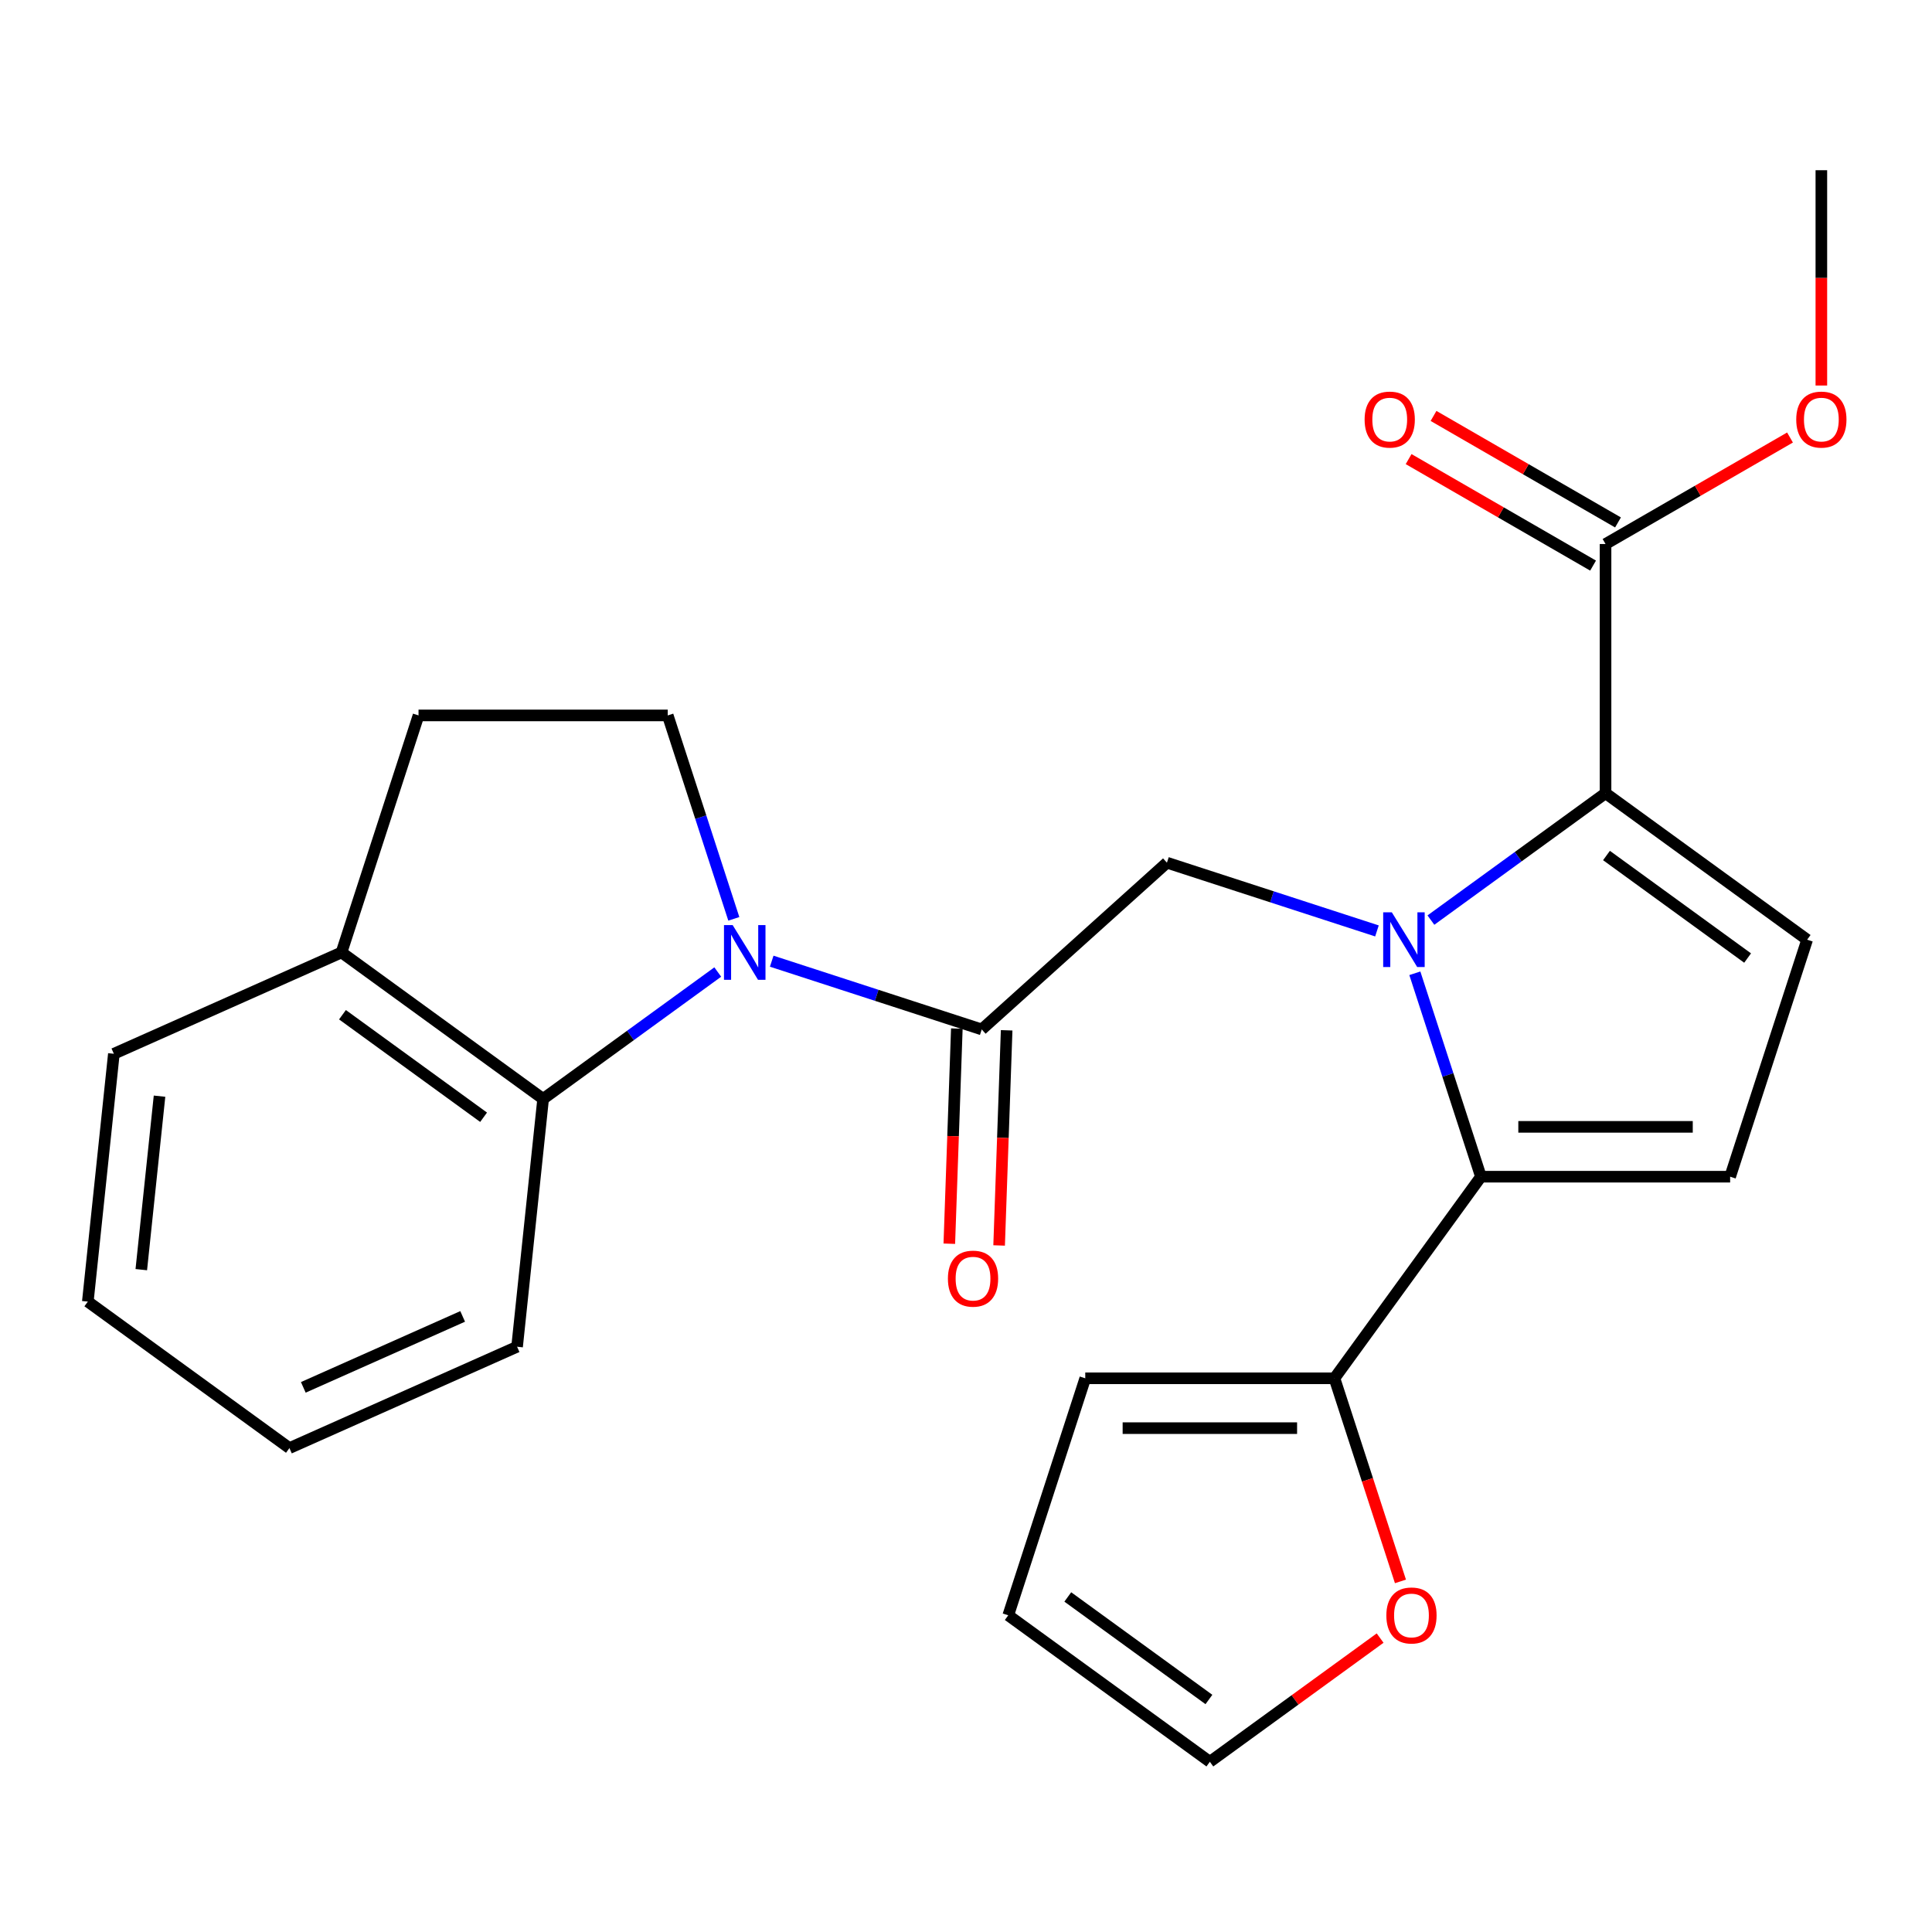 <?xml version='1.0' encoding='iso-8859-1'?>
<svg version='1.1' baseProfile='full'
              xmlns='http://www.w3.org/2000/svg'
                      xmlns:rdkit='http://www.rdkit.org/xml'
                      xmlns:xlink='http://www.w3.org/1999/xlink'
                  xml:space='preserve'
width='1000px' height='1000px' viewBox='0 0 1000 1000'>
<!-- END OF HEADER -->
<rect style='opacity:1.0;fill:#FFFFFF;stroke:none' width='1000' height='1000' x='0' y='0'> </rect>
<path class='bond-0' d='M 732.322,503.768 L 749.427,556.412' style='fill:none;fill-rule:evenodd;stroke:#0000FF;stroke-width:6px;stroke-linecap:butt;stroke-linejoin:miter;stroke-opacity:1' />
<path class='bond-0' d='M 749.427,556.412 L 766.532,609.056' style='fill:none;fill-rule:evenodd;stroke:#000000;stroke-width:6px;stroke-linecap:butt;stroke-linejoin:miter;stroke-opacity:1' />
<path class='bond-1' d='M 740.638,476.238 L 785.831,443.403' style='fill:none;fill-rule:evenodd;stroke:#0000FF;stroke-width:6px;stroke-linecap:butt;stroke-linejoin:miter;stroke-opacity:1' />
<path class='bond-1' d='M 785.831,443.403 L 831.025,410.568' style='fill:none;fill-rule:evenodd;stroke:#000000;stroke-width:6px;stroke-linecap:butt;stroke-linejoin:miter;stroke-opacity:1' />
<path class='bond-4' d='M 712.709,481.846 L 658.355,464.186' style='fill:none;fill-rule:evenodd;stroke:#0000FF;stroke-width:6px;stroke-linecap:butt;stroke-linejoin:miter;stroke-opacity:1' />
<path class='bond-4' d='M 658.355,464.186 L 604.001,446.525' style='fill:none;fill-rule:evenodd;stroke:#000000;stroke-width:6px;stroke-linecap:butt;stroke-linejoin:miter;stroke-opacity:1' />
<path class='bond-6' d='M 766.532,609.056 L 895.517,609.056' style='fill:none;fill-rule:evenodd;stroke:#000000;stroke-width:6px;stroke-linecap:butt;stroke-linejoin:miter;stroke-opacity:1' />
<path class='bond-6' d='M 785.88,583.259 L 876.17,583.259' style='fill:none;fill-rule:evenodd;stroke:#000000;stroke-width:6px;stroke-linecap:butt;stroke-linejoin:miter;stroke-opacity:1' />
<path class='bond-8' d='M 766.532,609.056 L 690.716,713.407' style='fill:none;fill-rule:evenodd;stroke:#000000;stroke-width:6px;stroke-linecap:butt;stroke-linejoin:miter;stroke-opacity:1' />
<path class='bond-5' d='M 831.025,410.568 L 935.376,486.384' style='fill:none;fill-rule:evenodd;stroke:#000000;stroke-width:6px;stroke-linecap:butt;stroke-linejoin:miter;stroke-opacity:1' />
<path class='bond-5' d='M 831.514,442.811 L 904.56,495.882' style='fill:none;fill-rule:evenodd;stroke:#000000;stroke-width:6px;stroke-linecap:butt;stroke-linejoin:miter;stroke-opacity:1' />
<path class='bond-9' d='M 831.025,410.568 L 831.025,281.583' style='fill:none;fill-rule:evenodd;stroke:#000000;stroke-width:6px;stroke-linecap:butt;stroke-linejoin:miter;stroke-opacity:1' />
<path class='bond-2' d='M 399.438,497.512 L 453.792,515.172' style='fill:none;fill-rule:evenodd;stroke:#0000FF;stroke-width:6px;stroke-linecap:butt;stroke-linejoin:miter;stroke-opacity:1' />
<path class='bond-2' d='M 453.792,515.172 L 508.146,532.833' style='fill:none;fill-rule:evenodd;stroke:#000000;stroke-width:6px;stroke-linecap:butt;stroke-linejoin:miter;stroke-opacity:1' />
<path class='bond-7' d='M 371.509,503.12 L 326.316,535.955' style='fill:none;fill-rule:evenodd;stroke:#0000FF;stroke-width:6px;stroke-linecap:butt;stroke-linejoin:miter;stroke-opacity:1' />
<path class='bond-7' d='M 326.316,535.955 L 281.122,568.79' style='fill:none;fill-rule:evenodd;stroke:#000000;stroke-width:6px;stroke-linecap:butt;stroke-linejoin:miter;stroke-opacity:1' />
<path class='bond-10' d='M 379.825,475.59 L 362.72,422.946' style='fill:none;fill-rule:evenodd;stroke:#0000FF;stroke-width:6px;stroke-linecap:butt;stroke-linejoin:miter;stroke-opacity:1' />
<path class='bond-10' d='M 362.72,422.946 L 345.615,370.302' style='fill:none;fill-rule:evenodd;stroke:#000000;stroke-width:6px;stroke-linecap:butt;stroke-linejoin:miter;stroke-opacity:1' />
<path class='bond-3' d='M 508.146,532.833 L 604.001,446.525' style='fill:none;fill-rule:evenodd;stroke:#000000;stroke-width:6px;stroke-linecap:butt;stroke-linejoin:miter;stroke-opacity:1' />
<path class='bond-13' d='M 495.256,532.382 L 493.308,588.063' style='fill:none;fill-rule:evenodd;stroke:#000000;stroke-width:6px;stroke-linecap:butt;stroke-linejoin:miter;stroke-opacity:1' />
<path class='bond-13' d='M 493.308,588.063 L 491.361,643.744' style='fill:none;fill-rule:evenodd;stroke:#FF0000;stroke-width:6px;stroke-linecap:butt;stroke-linejoin:miter;stroke-opacity:1' />
<path class='bond-13' d='M 521.037,533.284 L 519.089,588.965' style='fill:none;fill-rule:evenodd;stroke:#000000;stroke-width:6px;stroke-linecap:butt;stroke-linejoin:miter;stroke-opacity:1' />
<path class='bond-13' d='M 519.089,588.965 L 517.142,644.646' style='fill:none;fill-rule:evenodd;stroke:#FF0000;stroke-width:6px;stroke-linecap:butt;stroke-linejoin:miter;stroke-opacity:1' />
<path class='bond-25' d='M 935.376,486.384 L 895.517,609.056' style='fill:none;fill-rule:evenodd;stroke:#000000;stroke-width:6px;stroke-linecap:butt;stroke-linejoin:miter;stroke-opacity:1' />
<path class='bond-12' d='M 281.122,568.79 L 176.771,492.974' style='fill:none;fill-rule:evenodd;stroke:#000000;stroke-width:6px;stroke-linecap:butt;stroke-linejoin:miter;stroke-opacity:1' />
<path class='bond-12' d='M 250.307,578.288 L 177.261,525.217' style='fill:none;fill-rule:evenodd;stroke:#000000;stroke-width:6px;stroke-linecap:butt;stroke-linejoin:miter;stroke-opacity:1' />
<path class='bond-20' d='M 281.122,568.79 L 267.64,697.069' style='fill:none;fill-rule:evenodd;stroke:#000000;stroke-width:6px;stroke-linecap:butt;stroke-linejoin:miter;stroke-opacity:1' />
<path class='bond-11' d='M 690.716,713.407 L 707.795,765.971' style='fill:none;fill-rule:evenodd;stroke:#000000;stroke-width:6px;stroke-linecap:butt;stroke-linejoin:miter;stroke-opacity:1' />
<path class='bond-11' d='M 707.795,765.971 L 724.874,818.535' style='fill:none;fill-rule:evenodd;stroke:#FF0000;stroke-width:6px;stroke-linecap:butt;stroke-linejoin:miter;stroke-opacity:1' />
<path class='bond-14' d='M 690.716,713.407 L 561.731,713.407' style='fill:none;fill-rule:evenodd;stroke:#000000;stroke-width:6px;stroke-linecap:butt;stroke-linejoin:miter;stroke-opacity:1' />
<path class='bond-14' d='M 671.369,739.204 L 581.079,739.204' style='fill:none;fill-rule:evenodd;stroke:#000000;stroke-width:6px;stroke-linecap:butt;stroke-linejoin:miter;stroke-opacity:1' />
<path class='bond-15' d='M 837.474,270.412 L 789.734,242.849' style='fill:none;fill-rule:evenodd;stroke:#000000;stroke-width:6px;stroke-linecap:butt;stroke-linejoin:miter;stroke-opacity:1' />
<path class='bond-15' d='M 789.734,242.849 L 741.994,215.287' style='fill:none;fill-rule:evenodd;stroke:#FF0000;stroke-width:6px;stroke-linecap:butt;stroke-linejoin:miter;stroke-opacity:1' />
<path class='bond-15' d='M 824.575,292.753 L 776.835,265.19' style='fill:none;fill-rule:evenodd;stroke:#000000;stroke-width:6px;stroke-linecap:butt;stroke-linejoin:miter;stroke-opacity:1' />
<path class='bond-15' d='M 776.835,265.19 L 729.095,237.628' style='fill:none;fill-rule:evenodd;stroke:#FF0000;stroke-width:6px;stroke-linecap:butt;stroke-linejoin:miter;stroke-opacity:1' />
<path class='bond-19' d='M 831.025,281.583 L 878.765,254.02' style='fill:none;fill-rule:evenodd;stroke:#000000;stroke-width:6px;stroke-linecap:butt;stroke-linejoin:miter;stroke-opacity:1' />
<path class='bond-19' d='M 878.765,254.02 L 926.505,226.457' style='fill:none;fill-rule:evenodd;stroke:#FF0000;stroke-width:6px;stroke-linecap:butt;stroke-linejoin:miter;stroke-opacity:1' />
<path class='bond-16' d='M 345.615,370.302 L 216.63,370.302' style='fill:none;fill-rule:evenodd;stroke:#000000;stroke-width:6px;stroke-linecap:butt;stroke-linejoin:miter;stroke-opacity:1' />
<path class='bond-17' d='M 714.35,847.868 L 670.287,879.881' style='fill:none;fill-rule:evenodd;stroke:#FF0000;stroke-width:6px;stroke-linecap:butt;stroke-linejoin:miter;stroke-opacity:1' />
<path class='bond-17' d='M 670.287,879.881 L 626.224,911.895' style='fill:none;fill-rule:evenodd;stroke:#000000;stroke-width:6px;stroke-linecap:butt;stroke-linejoin:miter;stroke-opacity:1' />
<path class='bond-21' d='M 176.771,492.974 L 58.937,545.437' style='fill:none;fill-rule:evenodd;stroke:#000000;stroke-width:6px;stroke-linecap:butt;stroke-linejoin:miter;stroke-opacity:1' />
<path class='bond-27' d='M 176.771,492.974 L 216.63,370.302' style='fill:none;fill-rule:evenodd;stroke:#000000;stroke-width:6px;stroke-linecap:butt;stroke-linejoin:miter;stroke-opacity:1' />
<path class='bond-18' d='M 561.731,713.407 L 521.872,836.08' style='fill:none;fill-rule:evenodd;stroke:#000000;stroke-width:6px;stroke-linecap:butt;stroke-linejoin:miter;stroke-opacity:1' />
<path class='bond-26' d='M 626.224,911.895 L 521.872,836.08' style='fill:none;fill-rule:evenodd;stroke:#000000;stroke-width:6px;stroke-linecap:butt;stroke-linejoin:miter;stroke-opacity:1' />
<path class='bond-26' d='M 625.734,879.653 L 552.688,826.582' style='fill:none;fill-rule:evenodd;stroke:#000000;stroke-width:6px;stroke-linecap:butt;stroke-linejoin:miter;stroke-opacity:1' />
<path class='bond-22' d='M 942.729,199.545 L 942.729,143.825' style='fill:none;fill-rule:evenodd;stroke:#FF0000;stroke-width:6px;stroke-linecap:butt;stroke-linejoin:miter;stroke-opacity:1' />
<path class='bond-22' d='M 942.729,143.825 L 942.729,88.105' style='fill:none;fill-rule:evenodd;stroke:#000000;stroke-width:6px;stroke-linecap:butt;stroke-linejoin:miter;stroke-opacity:1' />
<path class='bond-23' d='M 267.64,697.069 L 149.806,749.532' style='fill:none;fill-rule:evenodd;stroke:#000000;stroke-width:6px;stroke-linecap:butt;stroke-linejoin:miter;stroke-opacity:1' />
<path class='bond-23' d='M 239.472,681.371 L 156.988,718.096' style='fill:none;fill-rule:evenodd;stroke:#000000;stroke-width:6px;stroke-linecap:butt;stroke-linejoin:miter;stroke-opacity:1' />
<path class='bond-28' d='M 58.937,545.437 L 45.455,673.716' style='fill:none;fill-rule:evenodd;stroke:#000000;stroke-width:6px;stroke-linecap:butt;stroke-linejoin:miter;stroke-opacity:1' />
<path class='bond-28' d='M 82.57,567.376 L 73.133,657.171' style='fill:none;fill-rule:evenodd;stroke:#000000;stroke-width:6px;stroke-linecap:butt;stroke-linejoin:miter;stroke-opacity:1' />
<path class='bond-24' d='M 149.806,749.532 L 45.455,673.716' style='fill:none;fill-rule:evenodd;stroke:#000000;stroke-width:6px;stroke-linecap:butt;stroke-linejoin:miter;stroke-opacity:1' />
<path  class='atom-0' d='M 720.413 472.224
L 729.693 487.224
Q 730.613 488.704, 732.093 491.384
Q 733.573 494.064, 733.653 494.224
L 733.653 472.224
L 737.413 472.224
L 737.413 500.544
L 733.533 500.544
L 723.573 484.144
Q 722.413 482.224, 721.173 480.024
Q 719.973 477.824, 719.613 477.144
L 719.613 500.544
L 715.933 500.544
L 715.933 472.224
L 720.413 472.224
' fill='#0000FF'/>
<path  class='atom-3' d='M 379.214 478.814
L 388.494 493.814
Q 389.414 495.294, 390.894 497.974
Q 392.374 500.654, 392.454 500.814
L 392.454 478.814
L 396.214 478.814
L 396.214 507.134
L 392.334 507.134
L 382.374 490.734
Q 381.214 488.814, 379.974 486.614
Q 378.774 484.414, 378.414 483.734
L 378.414 507.134
L 374.734 507.134
L 374.734 478.814
L 379.214 478.814
' fill='#0000FF'/>
<path  class='atom-12' d='M 717.575 836.16
Q 717.575 829.36, 720.935 825.56
Q 724.295 821.76, 730.575 821.76
Q 736.855 821.76, 740.215 825.56
Q 743.575 829.36, 743.575 836.16
Q 743.575 843.04, 740.175 846.96
Q 736.775 850.84, 730.575 850.84
Q 724.335 850.84, 720.935 846.96
Q 717.575 843.08, 717.575 836.16
M 730.575 847.64
Q 734.895 847.64, 737.215 844.76
Q 739.575 841.84, 739.575 836.16
Q 739.575 830.6, 737.215 827.8
Q 734.895 824.96, 730.575 824.96
Q 726.255 824.96, 723.895 827.76
Q 721.575 830.56, 721.575 836.16
Q 721.575 841.88, 723.895 844.76
Q 726.255 847.64, 730.575 847.64
' fill='#FF0000'/>
<path  class='atom-14' d='M 490.638 661.82
Q 490.638 655.02, 493.998 651.22
Q 497.358 647.42, 503.638 647.42
Q 509.918 647.42, 513.278 651.22
Q 516.638 655.02, 516.638 661.82
Q 516.638 668.7, 513.238 672.62
Q 509.838 676.5, 503.638 676.5
Q 497.398 676.5, 493.998 672.62
Q 490.638 668.74, 490.638 661.82
M 503.638 673.3
Q 507.958 673.3, 510.278 670.42
Q 512.638 667.5, 512.638 661.82
Q 512.638 656.26, 510.278 653.46
Q 507.958 650.62, 503.638 650.62
Q 499.318 650.62, 496.958 653.42
Q 494.638 656.22, 494.638 661.82
Q 494.638 667.54, 496.958 670.42
Q 499.318 673.3, 503.638 673.3
' fill='#FF0000'/>
<path  class='atom-16' d='M 706.32 217.17
Q 706.32 210.37, 709.68 206.57
Q 713.04 202.77, 719.32 202.77
Q 725.6 202.77, 728.96 206.57
Q 732.32 210.37, 732.32 217.17
Q 732.32 224.05, 728.92 227.97
Q 725.52 231.85, 719.32 231.85
Q 713.08 231.85, 709.68 227.97
Q 706.32 224.09, 706.32 217.17
M 719.32 228.65
Q 723.64 228.65, 725.96 225.77
Q 728.32 222.85, 728.32 217.17
Q 728.32 211.61, 725.96 208.81
Q 723.64 205.97, 719.32 205.97
Q 715 205.97, 712.64 208.77
Q 710.32 211.57, 710.32 217.17
Q 710.32 222.89, 712.64 225.77
Q 715 228.65, 719.32 228.65
' fill='#FF0000'/>
<path  class='atom-20' d='M 929.729 217.17
Q 929.729 210.37, 933.089 206.57
Q 936.449 202.77, 942.729 202.77
Q 949.009 202.77, 952.369 206.57
Q 955.729 210.37, 955.729 217.17
Q 955.729 224.05, 952.329 227.97
Q 948.929 231.85, 942.729 231.85
Q 936.489 231.85, 933.089 227.97
Q 929.729 224.09, 929.729 217.17
M 942.729 228.65
Q 947.049 228.65, 949.369 225.77
Q 951.729 222.85, 951.729 217.17
Q 951.729 211.61, 949.369 208.81
Q 947.049 205.97, 942.729 205.97
Q 938.409 205.97, 936.049 208.77
Q 933.729 211.57, 933.729 217.17
Q 933.729 222.89, 936.049 225.77
Q 938.409 228.65, 942.729 228.65
' fill='#FF0000'/>
</svg>
